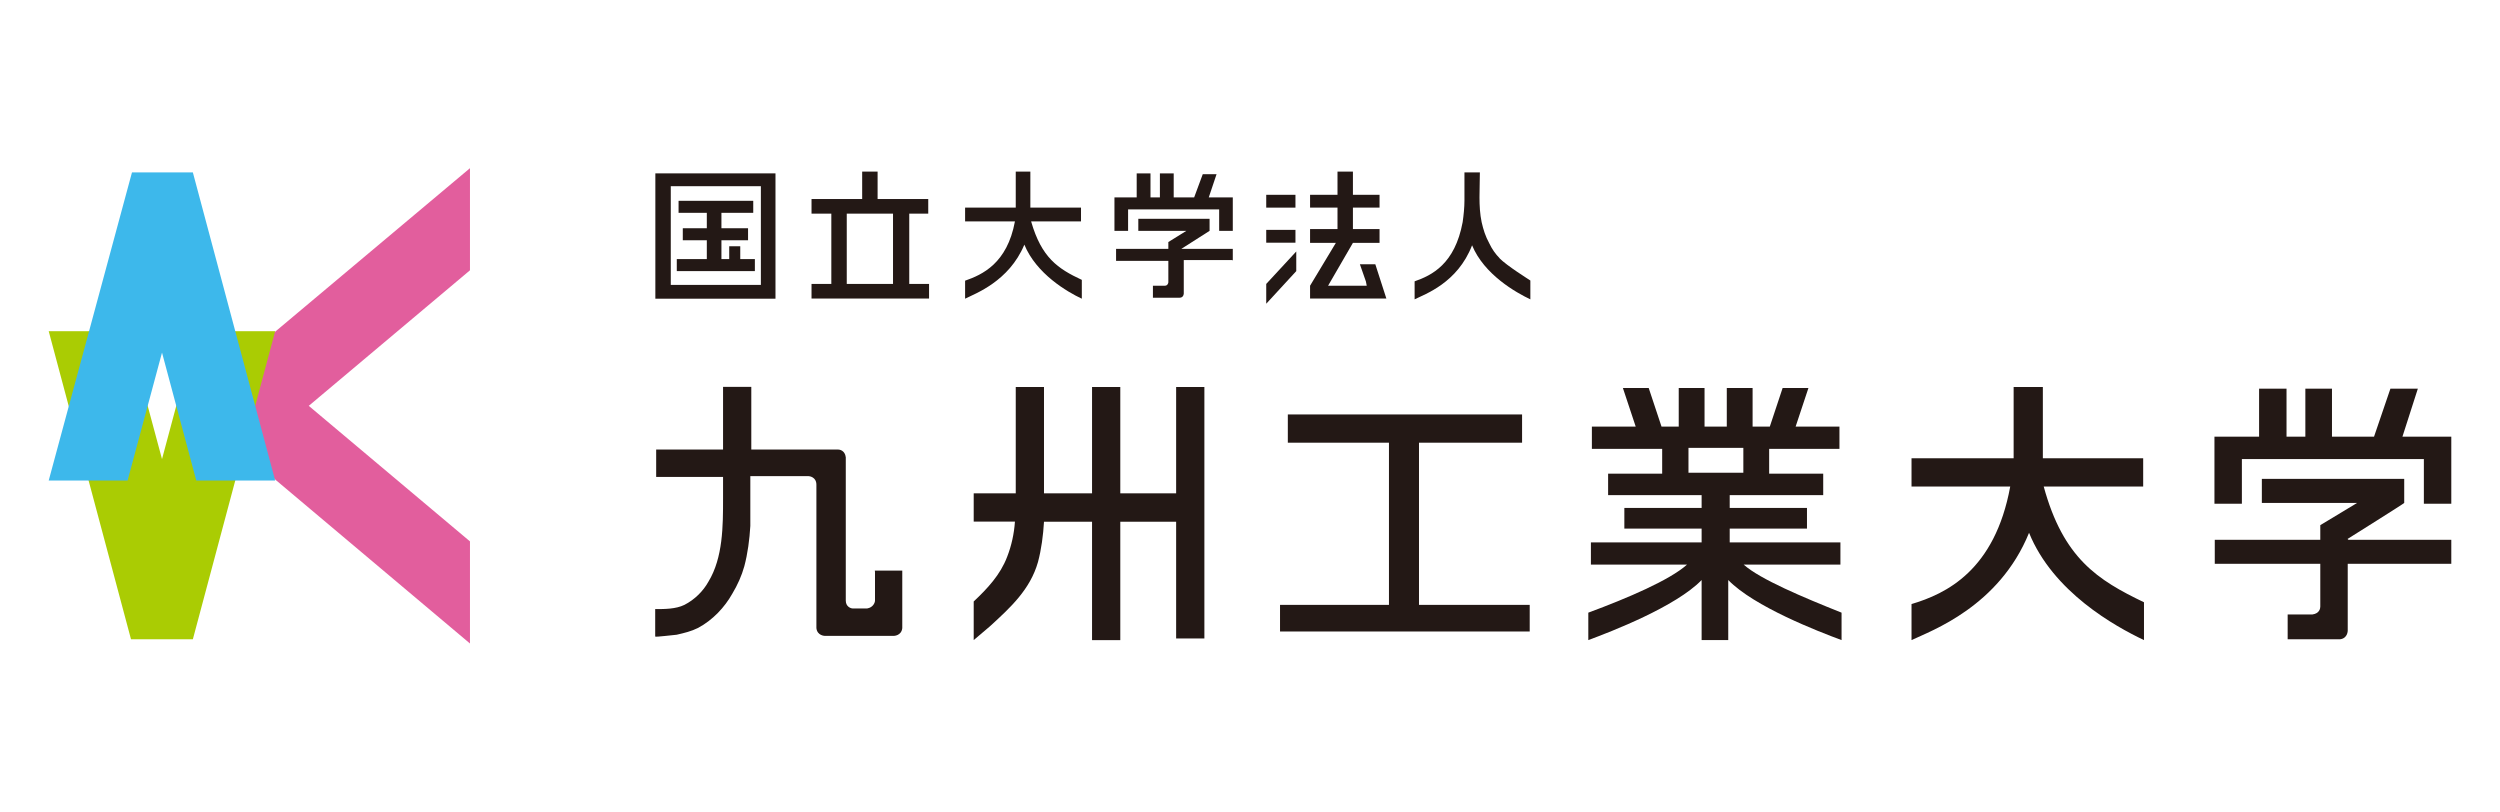 <?xml version="1.0" encoding="UTF-8"?>
<svg xmlns="http://www.w3.org/2000/svg" width="154" height="50" version="1.1" viewBox="0 0 154 50">
  <defs>
    <style>
      .cls-1 {
        fill: #231815;
      }

      .cls-2 {
        fill: #e25e9d;
      }

      .cls-3 {
        fill: #3db8eb;
      }

      .cls-4 {
        fill: #aacc03;
      }
    </style>
  </defs>
  <!-- Generator: Adobe Illustrator 28.7.2, SVG Export Plug-In . SVG Version: 1.2.0 Build 154)  -->
  <g>
    <g id="_レイヤー_1" data-name="レイヤー_1">
      <g id="_九州工業大学" data-name="九州工業大学">
        <polygon class="cls-2" points="19.02 25 28.95 16.65 28.95 10.36 12.14 24.47 12.25 25.58 28.95 39.64 28.95 33.35 19.02 25"/>
        <polygon class="cls-4" points="8.07 39.38 11.88 39.38 16.95 20.4 12.09 20.4 9.98 28.28 7.86 20.4 3 20.4 8.07 39.38"/>
        <polygon class="cls-3" points="11.88 10.62 8.13 10.62 3 29.6 7.86 29.6 9.98 21.72 12.09 29.6 16.95 29.6 11.88 10.62"/>
        <polygon class="cls-1" points="87.41 37.26 94.23 37.26 94.23 38.9 78.85 38.9 78.85 37.26 85.56 37.26 85.56 27.27 79.33 27.27 79.33 25.53 93.76 25.53 93.76 27.27 87.41 27.27 87.41 37.26"/>
        <g>
          <polygon class="cls-1" points="46.5 15.96 45.71 15.96 45.6 15.96 45.6 15.17 44.92 15.17 44.92 15.96 44.44 15.96 44.44 14.8 45.34 14.8 45.5 14.8 46.08 14.8 46.08 14.06 44.44 14.06 44.44 13.11 46.4 13.11 46.4 12.37 41.8 12.37 41.8 13.11 43.54 13.11 43.54 14.06 42.06 14.06 42.06 14.8 43.54 14.8 43.54 15.96 41.69 15.96 41.69 16.7 46.5 16.7 46.5 15.96"/>
          <path class="cls-1" d="M40.37,10.68v7.72h7.4v-7.72h-7.4M46.87,17.55h-5.55v-6.08h5.55v6.08Z"/>
        </g>
        <path class="cls-1" d="M92.38,15.91c-.26-.26-.48-.58-.63-.9-.26-.48-.37-.85-.48-1.32-.21-1-.11-2.06-.11-3.07h-.95v1.74c0,.42-.05.9-.11,1.32-.48,2.59-1.9,3.28-2.96,3.65v1.11c.63-.32,2.64-1,3.54-3.33.74,1.8,2.7,2.91,3.59,3.33h0v-1.16c-.16-.11-1.43-.9-1.9-1.37Z"/>
        <path class="cls-1" d="M125.89,29.97h6.13v-1.74h-6.18v-4.39h-1.8v4.39h-6.29v1.74h6.08c-.95,5.18-3.96,6.61-6.08,7.24v2.22c1.22-.58,5.39-2.06,7.24-6.61,1.48,3.65,5.29,5.76,7.08,6.61h0v-2.33c-2.85-1.37-4.97-2.7-6.18-7.14Z"/>
        <path class="cls-1" d="M63.52,13.64h3.07v-.85h-3.12v-2.22h-.9v2.22h-3.12v.85h3.07c-.48,2.59-2.01,3.28-3.07,3.65v1.11c.63-.32,2.7-1.06,3.65-3.33.74,1.8,2.64,2.91,3.54,3.33h0v-1.16c-1.48-.69-2.48-1.37-3.12-3.59Z"/>
        <path class="cls-1" d="M72.45,23.84v6.55h-3.44v-6.55h-1.74v6.55h-2.96v-6.55h-1.74v6.55h-2.59v1.74h2.54c-.05.74-.21,1.48-.48,2.17-.42,1.11-1.22,1.96-2.06,2.75v2.38s.69-.58,1-.85c1.27-1.16,2.48-2.27,2.96-3.96.21-.79.32-1.64.37-2.48h2.96v7.29h1.74v-7.29h3.44v7.19h1.74v-15.49h-1.74Z"/>
        <path class="cls-1" d="M57.18,13.16v-.9h-3.12v-1.69h-.95v1.69h-3.12v.9h1.22v4.33h-1.22v.9h7.24v-.9h-1.22v-4.33h1.16M55.01,17.49h-2.85v-4.33h2.85v4.33Z"/>
        <g>
          <path class="cls-1" d="M151,34.73v-1.48h-6.34l-.05-.05s3.54-2.22,3.49-2.22v-1.48h-8.77v1.48h5.87l-2.27,1.37v.9h-6.5v1.48h6.5v2.64c0,.11-.05.42-.48.48h-1.53v1.53h3.22c.48-.05.48-.53.48-.53h0v-4.12h6.4Z"/>
          <polygon class="cls-1" points="138.1 28.28 149.31 28.28 149.31 31.03 151 31.03 151 26.9 147.99 26.9 148.94 23.94 147.25 23.94 146.24 26.9 145.71 26.9 143.65 26.9 143.65 23.94 142.01 23.94 142.01 26.9 140.85 26.9 140.85 23.94 139.16 23.94 139.16 26.9 139.11 26.9 136.41 26.9 136.41 31.03 138.1 31.03 138.1 28.28"/>
        </g>
        <g>
          <path class="cls-1" d="M75.94,16.07v-.74h-3.17l1.74-1.11v-.74h-4.39v.74h2.96l-1.11.69v.42h-3.22v.74h3.22v1.32c0,.05-.05.21-.21.21h-.74v.74h1.64c.26,0,.26-.26.26-.26h0v-2.06h3.01v.05Z"/>
          <polygon class="cls-1" points="69.49 12.9 75.1 12.9 75.1 14.22 75.94 14.22 75.94 12.16 74.46 12.16 74.94 10.73 74.09 10.73 73.56 12.16 73.3 12.16 72.3 12.16 72.3 10.68 71.45 10.68 71.45 12.16 70.87 12.16 70.87 10.68 70.02 10.68 70.02 12.16 70.02 12.16 68.65 12.16 68.65 14.22 69.49 14.22 69.49 12.9"/>
        </g>
        <g>
          <polygon class="cls-1" points="84.72 16.28 83.77 16.28 84.14 17.34 84.19 17.6 81.81 17.6 83.34 14.96 84.98 14.96 84.98 14.11 83.34 14.11 83.34 12.79 84.98 12.79 84.98 12 83.34 12 83.34 10.83 83.34 10.57 82.39 10.57 82.39 12 80.7 12 80.7 12.79 82.39 12.79 82.39 14.11 80.7 14.11 80.7 14.96 82.29 14.96 80.7 17.6 80.7 18.39 84.45 18.39 84.51 18.39 85.4 18.39 84.72 16.28"/>
          <rect class="cls-1" x="78" y="12" width="1.8" height=".79"/>
          <rect class="cls-1" x="78" y="14.16" width="1.8" height=".79"/>
          <polygon class="cls-1" points="78 17.49 78 18.71 79.85 16.7 79.85 15.49 78 17.49"/>
        </g>
        <path class="cls-1" d="M53.9,35.2v1.8c0,.11-.11.42-.48.48h-.9c-.11,0-.42-.11-.42-.48v-8.83c-.05-.42-.37-.48-.48-.48h-5.34v-3.86h-1.74v3.86h-4.12v1.69h4.12v1.32c0,1.69,0,3.65-.9,5.13-.32.58-.85,1.11-1.48,1.43-.53.26-1.22.26-1.8.26v1.69c0,.05,1.22-.11,1.32-.11.48-.11.9-.21,1.32-.42.9-.48,1.64-1.27,2.11-2.11.32-.53.58-1.11.74-1.69.21-.79.32-1.64.37-2.48v-3.07h3.59c.05,0,.48.05.48.53v8.83c.05.48.53.48.53.48h4.23s.48,0,.53-.48v-3.54h-1.69v.05Z"/>
        <path class="cls-1" d="M107.45,34.78h5.92v-1.37h-6.82v-.85h4.76v-1.27h-4.76v-.79h5.76v-1.32h-3.33v-1.53h4.33v-1.37h-2.7l.79-2.38h-1.59l-.79,2.38h-1.06v-2.38h-1.59v2.38h-1.37v-2.38h-1.59v2.38h-1.06l-.79-2.38h-1.59l.79,2.38h-2.7v1.37h4.33v1.53h-3.33v1.32h5.76v.79h-4.76v1.27h4.76v.85h-6.82v1.37h5.92c-1.06.95-3.65,2.06-6.08,2.96v1.69c1.43-.53,5.39-2.06,6.98-3.7v3.7h1.64v-3.7c1.59,1.64,5.55,3.17,6.98,3.7v-1.69c-2.38-.95-5.02-2.06-6.03-2.96M104.01,29.12v-1.53h3.38v1.53h-3.38Z"/>
      </g>
    </g>
  </g>
</svg>